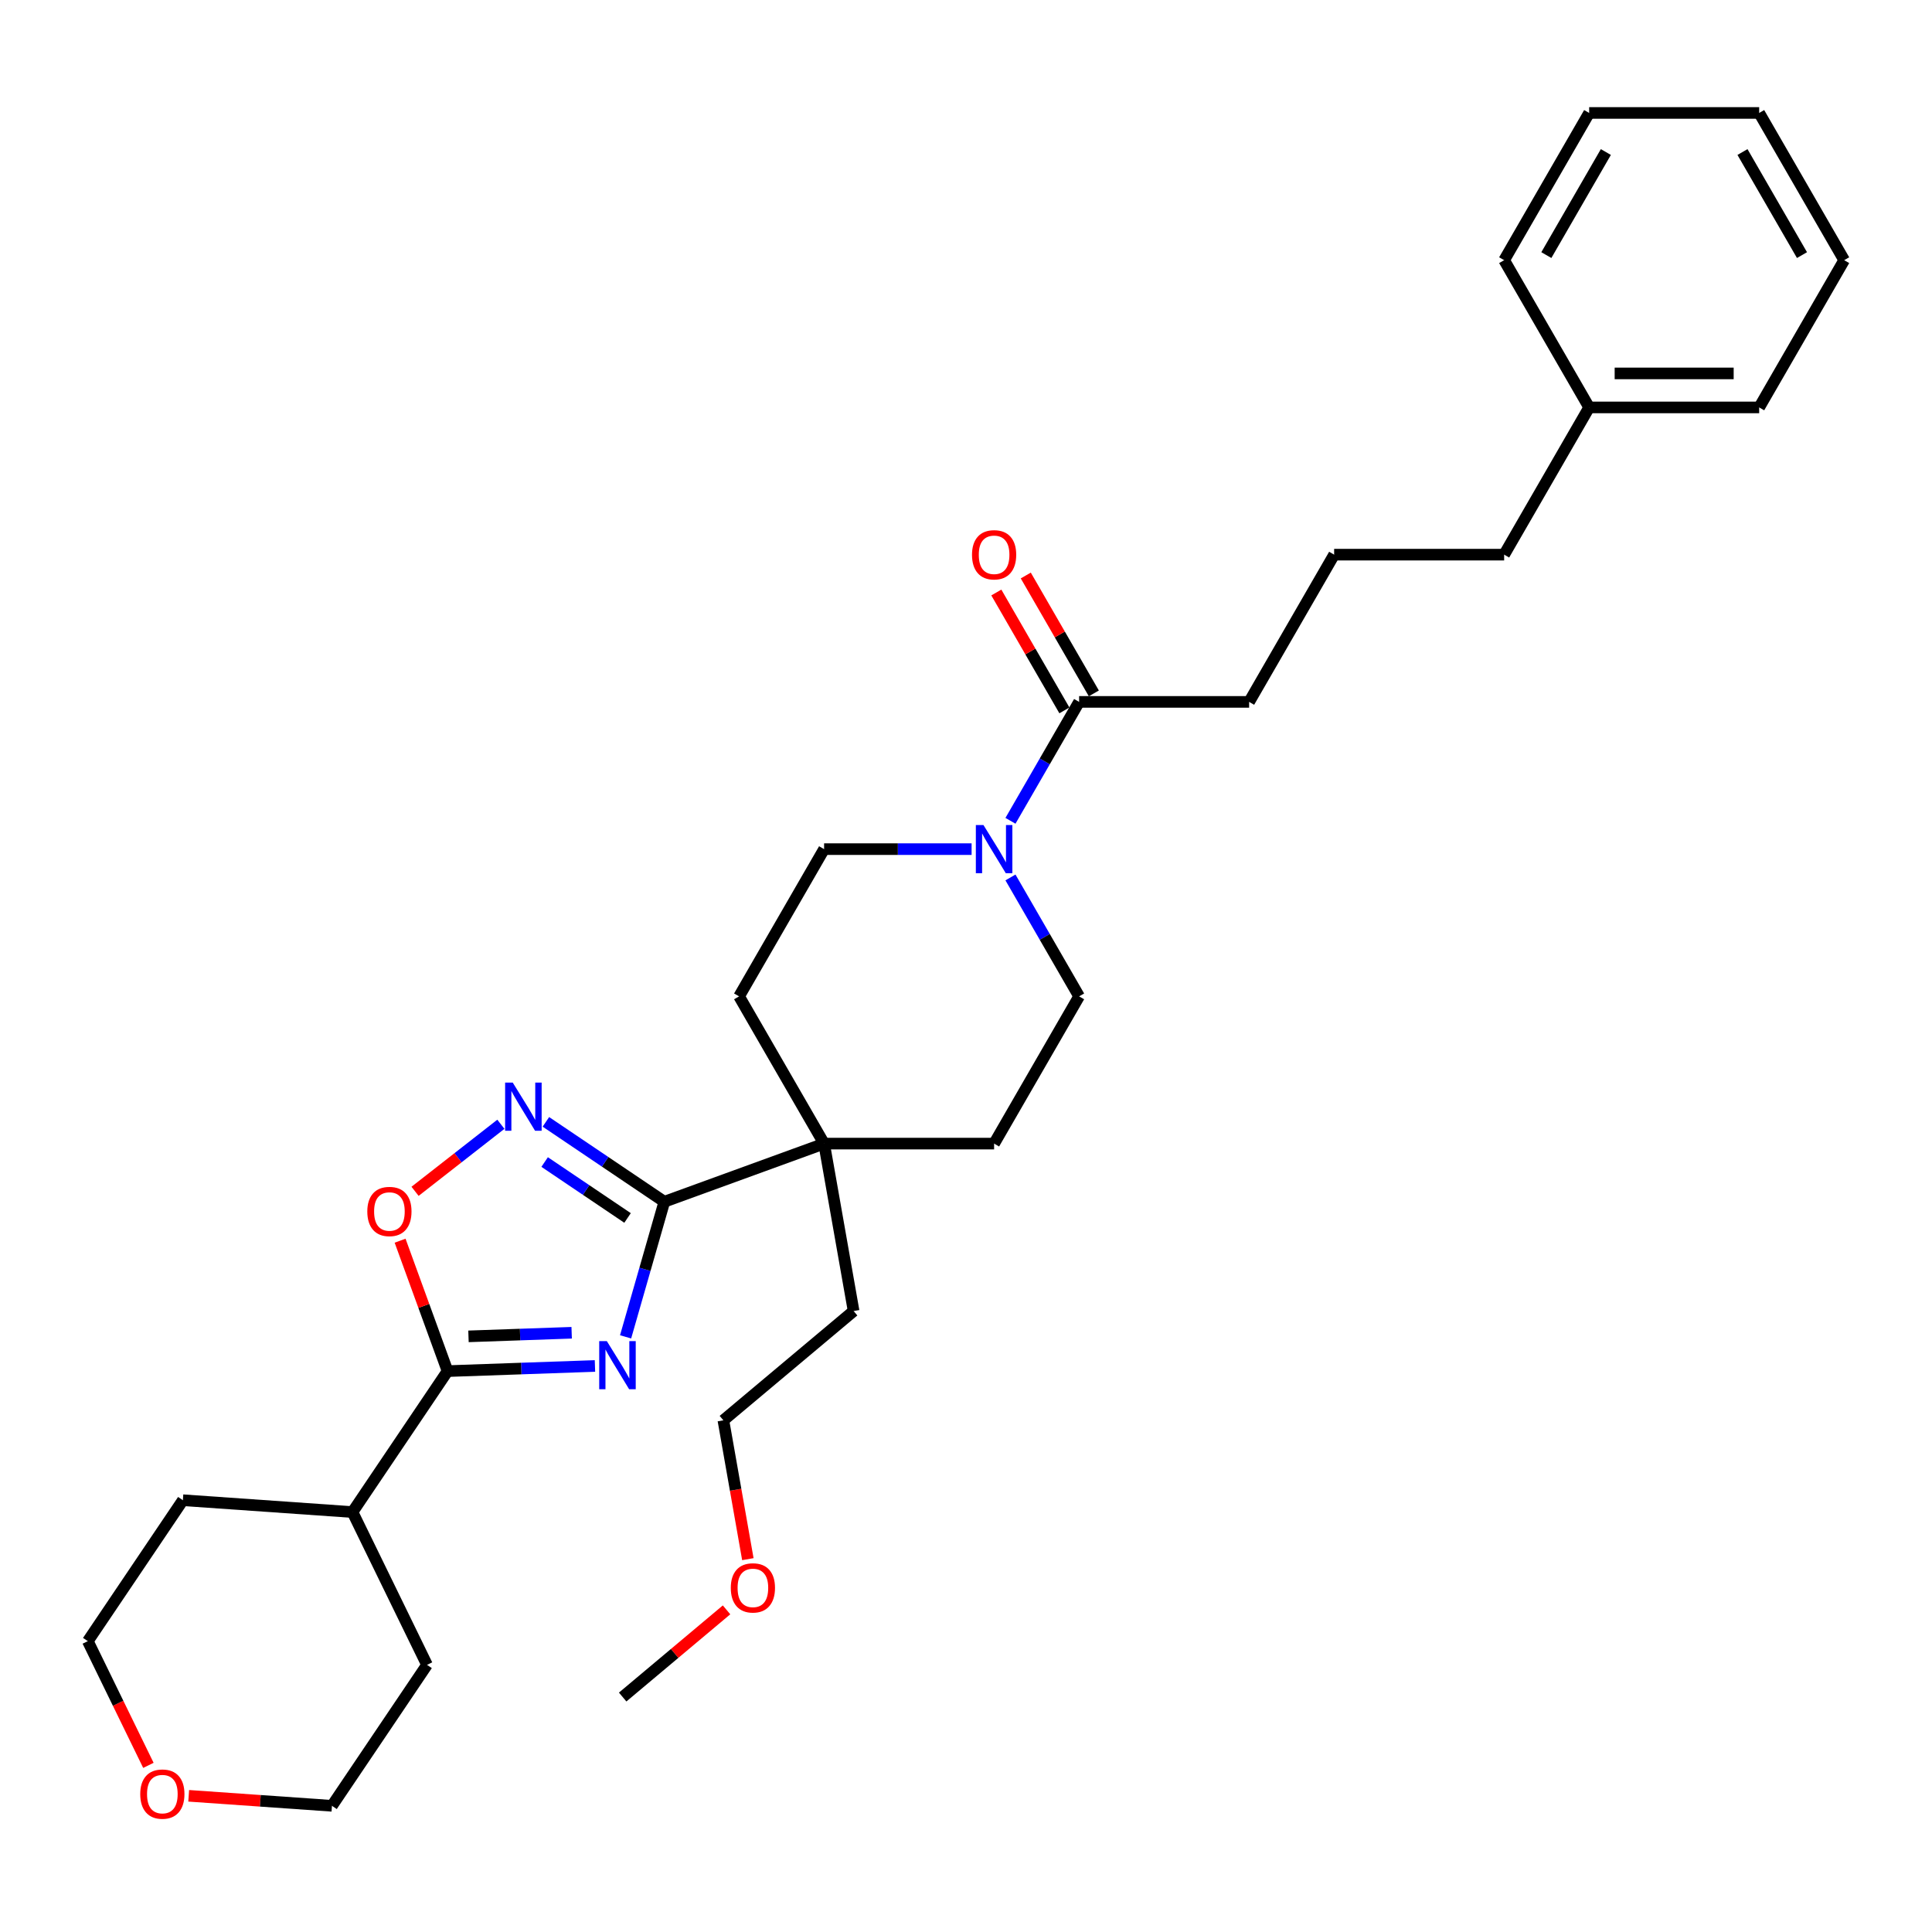 <?xml version='1.0' encoding='iso-8859-1'?>
<svg version='1.1' baseProfile='full'
              xmlns='http://www.w3.org/2000/svg'
                      xmlns:rdkit='http://www.rdkit.org/xml'
                      xmlns:xlink='http://www.w3.org/1999/xlink'
                  xml:space='preserve'
width='1000px' height='1000px' viewBox='0 0 1000 1000'>
<!-- END OF HEADER -->
<rect style='opacity:1.0;fill:#FFFFFF;stroke:none' width='1000' height='1000' x='0' y='0'> </rect>
<path class='bond-0' d='M 323.806,691.955 L 333.832,656.99' style='fill:none;fill-rule:evenodd;stroke:#0000FF;stroke-width:6px;stroke-linecap:butt;stroke-linejoin:miter;stroke-opacity:1' />
<path class='bond-0' d='M 333.832,656.99 L 343.858,622.025' style='fill:none;fill-rule:evenodd;stroke:#000000;stroke-width:6px;stroke-linecap:butt;stroke-linejoin:miter;stroke-opacity:1' />
<path class='bond-1' d='M 307.951,707.022 L 269.804,708.354' style='fill:none;fill-rule:evenodd;stroke:#0000FF;stroke-width:6px;stroke-linecap:butt;stroke-linejoin:miter;stroke-opacity:1' />
<path class='bond-1' d='M 269.804,708.354 L 231.656,709.687' style='fill:none;fill-rule:evenodd;stroke:#000000;stroke-width:6px;stroke-linecap:butt;stroke-linejoin:miter;stroke-opacity:1' />
<path class='bond-1' d='M 295.893,689.833 L 269.19,690.765' style='fill:none;fill-rule:evenodd;stroke:#0000FF;stroke-width:6px;stroke-linecap:butt;stroke-linejoin:miter;stroke-opacity:1' />
<path class='bond-1' d='M 269.19,690.765 L 242.486,691.698' style='fill:none;fill-rule:evenodd;stroke:#000000;stroke-width:6px;stroke-linecap:butt;stroke-linejoin:miter;stroke-opacity:1' />
<path class='bond-2' d='M 343.858,622.025 L 313.206,601.35' style='fill:none;fill-rule:evenodd;stroke:#000000;stroke-width:6px;stroke-linecap:butt;stroke-linejoin:miter;stroke-opacity:1' />
<path class='bond-2' d='M 313.206,601.35 L 282.554,580.675' style='fill:none;fill-rule:evenodd;stroke:#0000FF;stroke-width:6px;stroke-linecap:butt;stroke-linejoin:miter;stroke-opacity:1' />
<path class='bond-2' d='M 324.821,630.414 L 303.364,615.941' style='fill:none;fill-rule:evenodd;stroke:#000000;stroke-width:6px;stroke-linecap:butt;stroke-linejoin:miter;stroke-opacity:1' />
<path class='bond-2' d='M 303.364,615.941 L 281.908,601.469' style='fill:none;fill-rule:evenodd;stroke:#0000FF;stroke-width:6px;stroke-linecap:butt;stroke-linejoin:miter;stroke-opacity:1' />
<path class='bond-5' d='M 343.858,622.025 L 426.55,591.928' style='fill:none;fill-rule:evenodd;stroke:#000000;stroke-width:6px;stroke-linecap:butt;stroke-linejoin:miter;stroke-opacity:1' />
<path class='bond-3' d='M 231.656,709.687 L 219.372,675.935' style='fill:none;fill-rule:evenodd;stroke:#000000;stroke-width:6px;stroke-linecap:butt;stroke-linejoin:miter;stroke-opacity:1' />
<path class='bond-3' d='M 219.372,675.935 L 207.087,642.183' style='fill:none;fill-rule:evenodd;stroke:#FF0000;stroke-width:6px;stroke-linecap:butt;stroke-linejoin:miter;stroke-opacity:1' />
<path class='bond-12' d='M 231.656,709.687 L 182.448,782.641' style='fill:none;fill-rule:evenodd;stroke:#000000;stroke-width:6px;stroke-linecap:butt;stroke-linejoin:miter;stroke-opacity:1' />
<path class='bond-31' d='M 259.252,581.919 L 237.041,599.273' style='fill:none;fill-rule:evenodd;stroke:#0000FF;stroke-width:6px;stroke-linecap:butt;stroke-linejoin:miter;stroke-opacity:1' />
<path class='bond-31' d='M 237.041,599.273 L 214.829,616.627' style='fill:none;fill-rule:evenodd;stroke:#FF0000;stroke-width:6px;stroke-linecap:butt;stroke-linejoin:miter;stroke-opacity:1' />
<path class='bond-4' d='M 502.898,439.509 L 464.724,439.509' style='fill:none;fill-rule:evenodd;stroke:#0000FF;stroke-width:6px;stroke-linecap:butt;stroke-linejoin:miter;stroke-opacity:1' />
<path class='bond-4' d='M 464.724,439.509 L 426.55,439.509' style='fill:none;fill-rule:evenodd;stroke:#000000;stroke-width:6px;stroke-linecap:butt;stroke-linejoin:miter;stroke-opacity:1' />
<path class='bond-6' d='M 523.014,424.848 L 540.781,394.073' style='fill:none;fill-rule:evenodd;stroke:#0000FF;stroke-width:6px;stroke-linecap:butt;stroke-linejoin:miter;stroke-opacity:1' />
<path class='bond-6' d='M 540.781,394.073 L 558.549,363.299' style='fill:none;fill-rule:evenodd;stroke:#000000;stroke-width:6px;stroke-linecap:butt;stroke-linejoin:miter;stroke-opacity:1' />
<path class='bond-33' d='M 523.014,454.169 L 540.781,484.944' style='fill:none;fill-rule:evenodd;stroke:#0000FF;stroke-width:6px;stroke-linecap:butt;stroke-linejoin:miter;stroke-opacity:1' />
<path class='bond-33' d='M 540.781,484.944 L 558.549,515.718' style='fill:none;fill-rule:evenodd;stroke:#000000;stroke-width:6px;stroke-linecap:butt;stroke-linejoin:miter;stroke-opacity:1' />
<path class='bond-9' d='M 426.55,591.928 L 514.549,591.928' style='fill:none;fill-rule:evenodd;stroke:#000000;stroke-width:6px;stroke-linecap:butt;stroke-linejoin:miter;stroke-opacity:1' />
<path class='bond-10' d='M 426.55,591.928 L 382.551,515.718' style='fill:none;fill-rule:evenodd;stroke:#000000;stroke-width:6px;stroke-linecap:butt;stroke-linejoin:miter;stroke-opacity:1' />
<path class='bond-15' d='M 426.55,591.928 L 441.831,678.59' style='fill:none;fill-rule:evenodd;stroke:#000000;stroke-width:6px;stroke-linecap:butt;stroke-linejoin:miter;stroke-opacity:1' />
<path class='bond-11' d='M 566.17,358.899 L 548.555,328.389' style='fill:none;fill-rule:evenodd;stroke:#000000;stroke-width:6px;stroke-linecap:butt;stroke-linejoin:miter;stroke-opacity:1' />
<path class='bond-11' d='M 548.555,328.389 L 530.94,297.878' style='fill:none;fill-rule:evenodd;stroke:#FF0000;stroke-width:6px;stroke-linecap:butt;stroke-linejoin:miter;stroke-opacity:1' />
<path class='bond-11' d='M 550.928,367.699 L 533.313,337.189' style='fill:none;fill-rule:evenodd;stroke:#000000;stroke-width:6px;stroke-linecap:butt;stroke-linejoin:miter;stroke-opacity:1' />
<path class='bond-11' d='M 533.313,337.189 L 515.698,306.678' style='fill:none;fill-rule:evenodd;stroke:#FF0000;stroke-width:6px;stroke-linecap:butt;stroke-linejoin:miter;stroke-opacity:1' />
<path class='bond-14' d='M 558.549,363.299 L 646.548,363.299' style='fill:none;fill-rule:evenodd;stroke:#000000;stroke-width:6px;stroke-linecap:butt;stroke-linejoin:miter;stroke-opacity:1' />
<path class='bond-7' d='M 558.549,515.718 L 514.549,591.928' style='fill:none;fill-rule:evenodd;stroke:#000000;stroke-width:6px;stroke-linecap:butt;stroke-linejoin:miter;stroke-opacity:1' />
<path class='bond-8' d='M 426.55,439.509 L 382.551,515.718' style='fill:none;fill-rule:evenodd;stroke:#000000;stroke-width:6px;stroke-linecap:butt;stroke-linejoin:miter;stroke-opacity:1' />
<path class='bond-22' d='M 182.448,782.641 L 221.024,861.734' style='fill:none;fill-rule:evenodd;stroke:#000000;stroke-width:6px;stroke-linecap:butt;stroke-linejoin:miter;stroke-opacity:1' />
<path class='bond-23' d='M 182.448,782.641 L 94.663,776.503' style='fill:none;fill-rule:evenodd;stroke:#000000;stroke-width:6px;stroke-linecap:butt;stroke-linejoin:miter;stroke-opacity:1' />
<path class='bond-13' d='M 76.812,913.749 L 61.133,881.603' style='fill:none;fill-rule:evenodd;stroke:#FF0000;stroke-width:6px;stroke-linecap:butt;stroke-linejoin:miter;stroke-opacity:1' />
<path class='bond-13' d='M 61.133,881.603 L 45.455,849.457' style='fill:none;fill-rule:evenodd;stroke:#000000;stroke-width:6px;stroke-linecap:butt;stroke-linejoin:miter;stroke-opacity:1' />
<path class='bond-32' d='M 97.671,929.504 L 134.743,932.097' style='fill:none;fill-rule:evenodd;stroke:#FF0000;stroke-width:6px;stroke-linecap:butt;stroke-linejoin:miter;stroke-opacity:1' />
<path class='bond-32' d='M 134.743,932.097 L 171.816,934.689' style='fill:none;fill-rule:evenodd;stroke:#000000;stroke-width:6px;stroke-linecap:butt;stroke-linejoin:miter;stroke-opacity:1' />
<path class='bond-17' d='M 646.548,363.299 L 690.548,287.089' style='fill:none;fill-rule:evenodd;stroke:#000000;stroke-width:6px;stroke-linecap:butt;stroke-linejoin:miter;stroke-opacity:1' />
<path class='bond-24' d='M 441.831,678.59 L 374.42,735.155' style='fill:none;fill-rule:evenodd;stroke:#000000;stroke-width:6px;stroke-linecap:butt;stroke-linejoin:miter;stroke-opacity:1' />
<path class='bond-16' d='M 822.547,210.88 L 778.547,287.089' style='fill:none;fill-rule:evenodd;stroke:#000000;stroke-width:6px;stroke-linecap:butt;stroke-linejoin:miter;stroke-opacity:1' />
<path class='bond-25' d='M 822.547,210.88 L 910.546,210.88' style='fill:none;fill-rule:evenodd;stroke:#000000;stroke-width:6px;stroke-linecap:butt;stroke-linejoin:miter;stroke-opacity:1' />
<path class='bond-25' d='M 835.747,193.28 L 897.346,193.28' style='fill:none;fill-rule:evenodd;stroke:#000000;stroke-width:6px;stroke-linecap:butt;stroke-linejoin:miter;stroke-opacity:1' />
<path class='bond-26' d='M 822.547,210.88 L 778.547,134.67' style='fill:none;fill-rule:evenodd;stroke:#000000;stroke-width:6px;stroke-linecap:butt;stroke-linejoin:miter;stroke-opacity:1' />
<path class='bond-21' d='M 690.548,287.089 L 778.547,287.089' style='fill:none;fill-rule:evenodd;stroke:#000000;stroke-width:6px;stroke-linecap:butt;stroke-linejoin:miter;stroke-opacity:1' />
<path class='bond-18' d='M 387.091,807.016 L 380.755,771.085' style='fill:none;fill-rule:evenodd;stroke:#FF0000;stroke-width:6px;stroke-linecap:butt;stroke-linejoin:miter;stroke-opacity:1' />
<path class='bond-18' d='M 380.755,771.085 L 374.42,735.155' style='fill:none;fill-rule:evenodd;stroke:#000000;stroke-width:6px;stroke-linecap:butt;stroke-linejoin:miter;stroke-opacity:1' />
<path class='bond-27' d='M 376.061,833.262 L 349.175,855.822' style='fill:none;fill-rule:evenodd;stroke:#FF0000;stroke-width:6px;stroke-linecap:butt;stroke-linejoin:miter;stroke-opacity:1' />
<path class='bond-27' d='M 349.175,855.822 L 322.289,878.382' style='fill:none;fill-rule:evenodd;stroke:#000000;stroke-width:6px;stroke-linecap:butt;stroke-linejoin:miter;stroke-opacity:1' />
<path class='bond-19' d='M 45.455,849.457 L 94.663,776.503' style='fill:none;fill-rule:evenodd;stroke:#000000;stroke-width:6px;stroke-linecap:butt;stroke-linejoin:miter;stroke-opacity:1' />
<path class='bond-20' d='M 171.816,934.689 L 221.024,861.734' style='fill:none;fill-rule:evenodd;stroke:#000000;stroke-width:6px;stroke-linecap:butt;stroke-linejoin:miter;stroke-opacity:1' />
<path class='bond-29' d='M 910.546,210.88 L 954.545,134.67' style='fill:none;fill-rule:evenodd;stroke:#000000;stroke-width:6px;stroke-linecap:butt;stroke-linejoin:miter;stroke-opacity:1' />
<path class='bond-28' d='M 778.547,134.67 L 822.547,58.461' style='fill:none;fill-rule:evenodd;stroke:#000000;stroke-width:6px;stroke-linecap:butt;stroke-linejoin:miter;stroke-opacity:1' />
<path class='bond-28' d='M 800.389,132.039 L 831.189,78.692' style='fill:none;fill-rule:evenodd;stroke:#000000;stroke-width:6px;stroke-linecap:butt;stroke-linejoin:miter;stroke-opacity:1' />
<path class='bond-30' d='M 822.547,58.461 L 910.546,58.461' style='fill:none;fill-rule:evenodd;stroke:#000000;stroke-width:6px;stroke-linecap:butt;stroke-linejoin:miter;stroke-opacity:1' />
<path class='bond-34' d='M 954.545,134.67 L 910.546,58.461' style='fill:none;fill-rule:evenodd;stroke:#000000;stroke-width:6px;stroke-linecap:butt;stroke-linejoin:miter;stroke-opacity:1' />
<path class='bond-34' d='M 932.704,132.039 L 901.904,78.692' style='fill:none;fill-rule:evenodd;stroke:#000000;stroke-width:6px;stroke-linecap:butt;stroke-linejoin:miter;stroke-opacity:1' />
<path  class='atom-0' d='M 314.093 694.155
L 322.26 707.355
Q 323.069 708.657, 324.372 711.015
Q 325.674 713.374, 325.744 713.515
L 325.744 694.155
L 329.053 694.155
L 329.053 719.076
L 325.639 719.076
L 316.874 704.644
Q 315.853 702.955, 314.762 701.019
Q 313.706 699.083, 313.389 698.484
L 313.389 719.076
L 310.151 719.076
L 310.151 694.155
L 314.093 694.155
' fill='#0000FF'/>
<path  class='atom-3' d='M 265.395 560.356
L 273.561 573.556
Q 274.37 574.858, 275.673 577.217
Q 276.975 579.575, 277.046 579.716
L 277.046 560.356
L 280.354 560.356
L 280.354 585.277
L 276.94 585.277
L 268.175 570.845
Q 267.155 569.156, 266.063 567.22
Q 265.007 565.284, 264.691 564.686
L 264.691 585.277
L 261.452 585.277
L 261.452 560.356
L 265.395 560.356
' fill='#0000FF'/>
<path  class='atom-4' d='M 190.119 627.065
Q 190.119 621.081, 193.076 617.737
Q 196.033 614.393, 201.559 614.393
Q 207.085 614.393, 210.042 617.737
Q 212.999 621.081, 212.999 627.065
Q 212.999 633.119, 210.007 636.569
Q 207.015 639.983, 201.559 639.983
Q 196.068 639.983, 193.076 636.569
Q 190.119 633.154, 190.119 627.065
M 201.559 637.167
Q 205.361 637.167, 207.402 634.633
Q 209.479 632.063, 209.479 627.065
Q 209.479 622.172, 207.402 619.708
Q 205.361 617.209, 201.559 617.209
Q 197.757 617.209, 195.681 619.673
Q 193.639 622.137, 193.639 627.065
Q 193.639 632.098, 195.681 634.633
Q 197.757 637.167, 201.559 637.167
' fill='#FF0000'/>
<path  class='atom-5' d='M 509.041 427.048
L 517.207 440.248
Q 518.017 441.55, 519.319 443.909
Q 520.621 446.267, 520.692 446.408
L 520.692 427.048
L 524 427.048
L 524 451.969
L 520.586 451.969
L 511.821 437.537
Q 510.801 435.848, 509.709 433.912
Q 508.653 431.976, 508.337 431.377
L 508.337 451.969
L 505.098 451.969
L 505.098 427.048
L 509.041 427.048
' fill='#0000FF'/>
<path  class='atom-12' d='M 503.109 287.16
Q 503.109 281.176, 506.066 277.832
Q 509.023 274.488, 514.549 274.488
Q 520.076 274.488, 523.033 277.832
Q 525.989 281.176, 525.989 287.16
Q 525.989 293.214, 522.997 296.664
Q 520.005 300.078, 514.549 300.078
Q 509.058 300.078, 506.066 296.664
Q 503.109 293.249, 503.109 287.16
M 514.549 297.262
Q 518.351 297.262, 520.393 294.728
Q 522.469 292.158, 522.469 287.16
Q 522.469 282.267, 520.393 279.803
Q 518.351 277.304, 514.549 277.304
Q 510.748 277.304, 508.671 279.768
Q 506.629 282.232, 506.629 287.16
Q 506.629 292.193, 508.671 294.728
Q 510.748 297.262, 514.549 297.262
' fill='#FF0000'/>
<path  class='atom-14' d='M 72.591 928.621
Q 72.591 922.637, 75.548 919.293
Q 78.504 915.949, 84.031 915.949
Q 89.557 915.949, 92.514 919.293
Q 95.471 922.637, 95.471 928.621
Q 95.471 934.675, 92.479 938.125
Q 89.487 941.539, 84.031 941.539
Q 78.54 941.539, 75.548 938.125
Q 72.591 934.71, 72.591 928.621
M 84.031 938.723
Q 87.832 938.723, 89.874 936.189
Q 91.951 933.619, 91.951 928.621
Q 91.951 923.728, 89.874 921.264
Q 87.832 918.765, 84.031 918.765
Q 80.229 918.765, 78.153 921.229
Q 76.111 923.693, 76.111 928.621
Q 76.111 933.654, 78.153 936.189
Q 80.229 938.723, 84.031 938.723
' fill='#FF0000'/>
<path  class='atom-19' d='M 378.261 821.887
Q 378.261 815.904, 381.218 812.56
Q 384.174 809.216, 389.701 809.216
Q 395.227 809.216, 398.184 812.56
Q 401.141 815.904, 401.141 821.887
Q 401.141 827.942, 398.149 831.391
Q 395.157 834.806, 389.701 834.806
Q 384.21 834.806, 381.218 831.391
Q 378.261 827.977, 378.261 821.887
M 389.701 831.99
Q 393.502 831.99, 395.544 829.455
Q 397.621 826.886, 397.621 821.887
Q 397.621 816.995, 395.544 814.531
Q 393.502 812.032, 389.701 812.032
Q 385.899 812.032, 383.822 814.496
Q 381.781 816.96, 381.781 821.887
Q 381.781 826.921, 383.822 829.455
Q 385.899 831.99, 389.701 831.99
' fill='#FF0000'/>
</svg>
